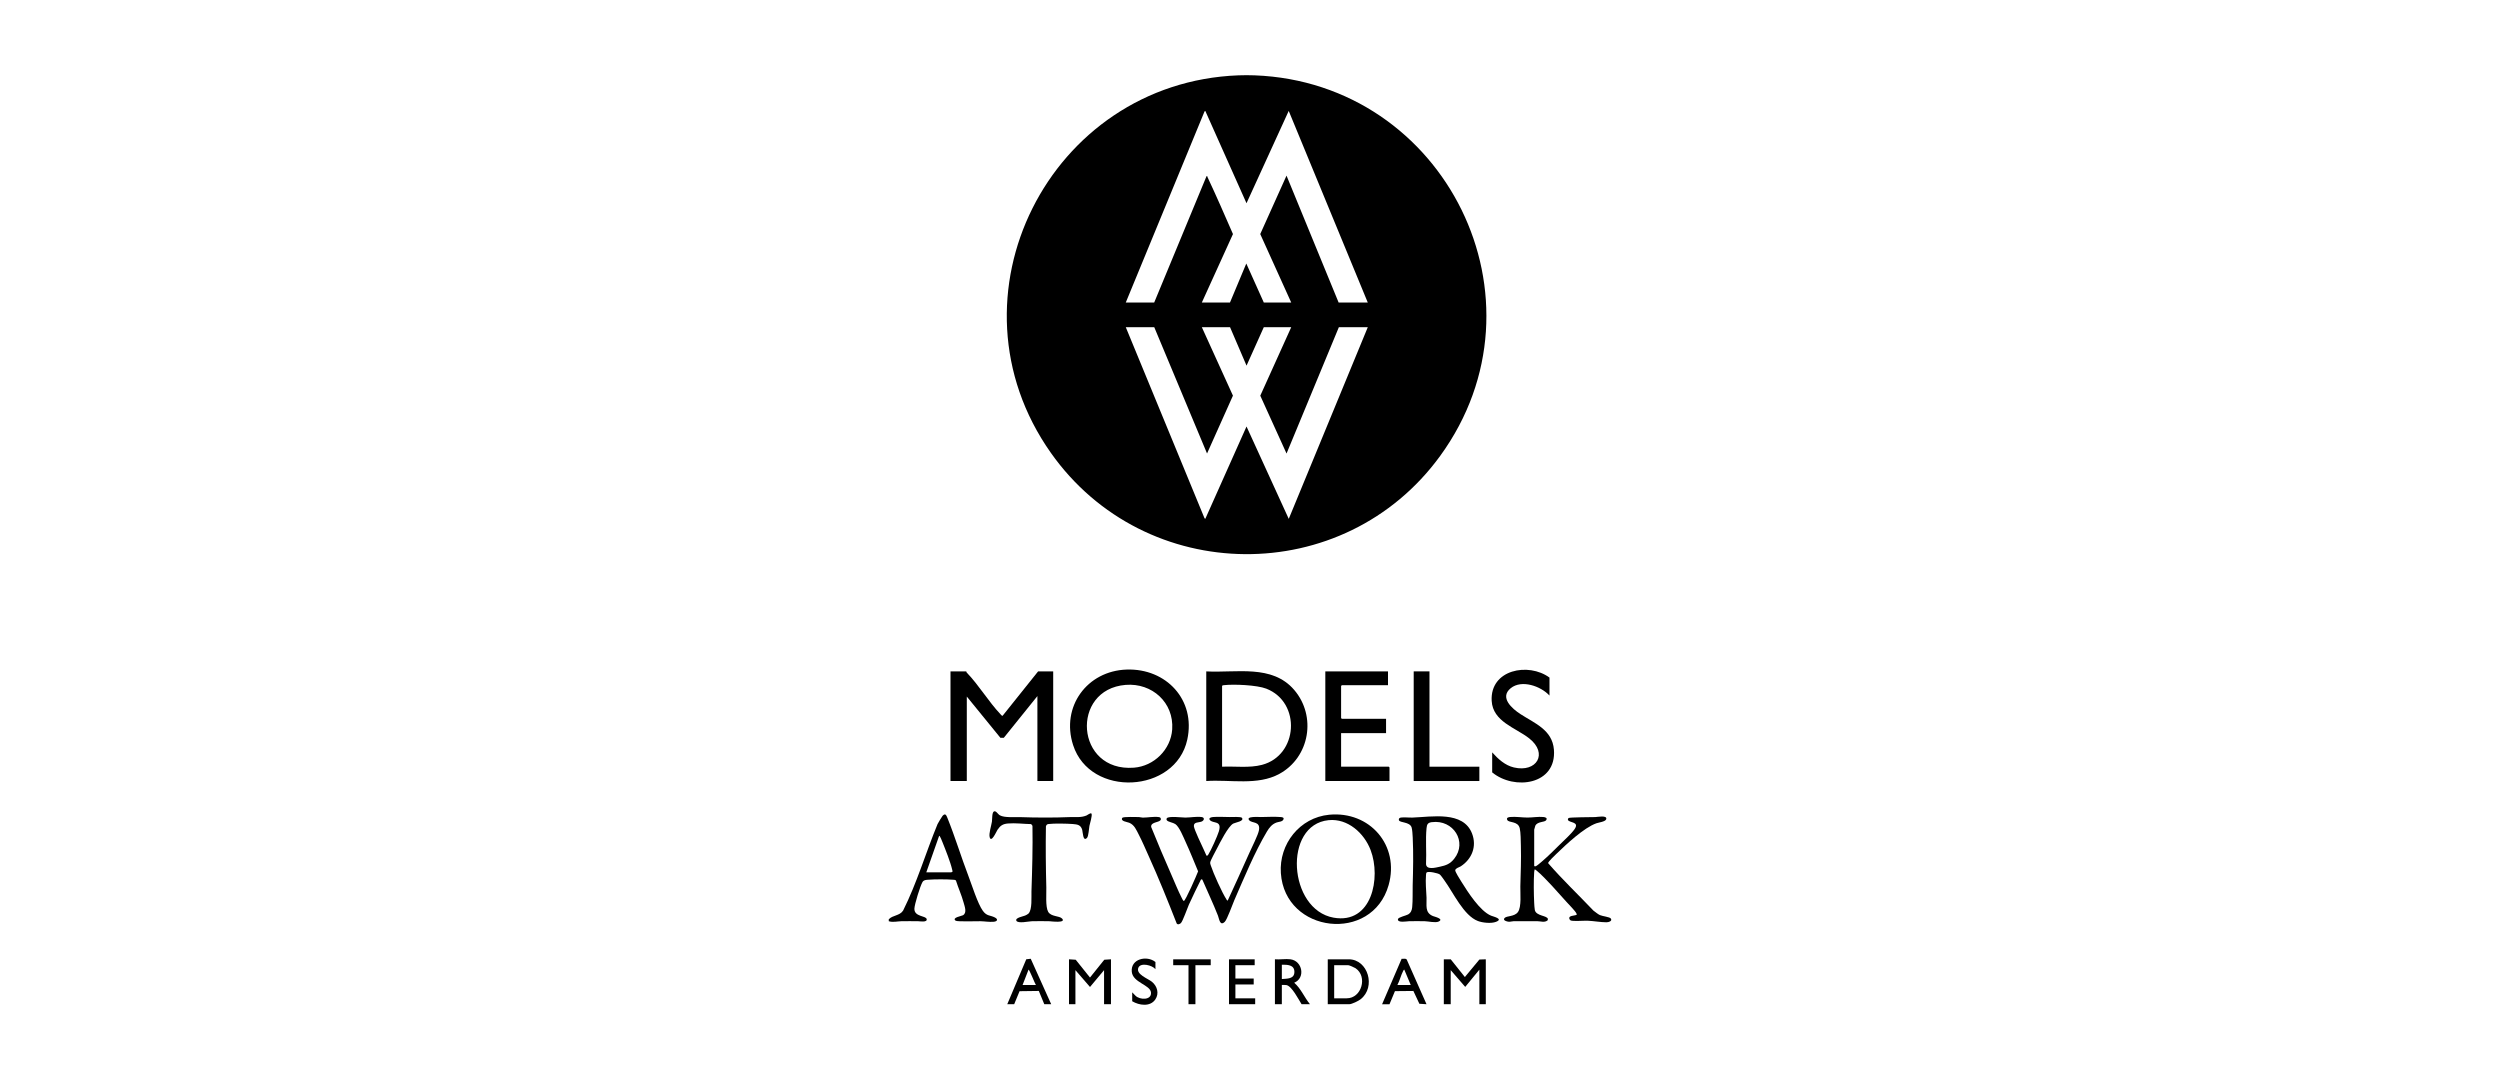 <svg width="125" height="54" viewBox="0 0 125 54" fill="none" xmlns="http://www.w3.org/2000/svg">
<g clip-path="url(#clip0_12905_1821)">
<path d="M44.438 45.965C44.635 45.752 44.979 45.796 45.154 45.532C45.847 44.147 46.288 42.635 46.877 41.206C46.894 41.165 47.103 40.818 47.129 40.791C47.274 40.638 47.318 40.769 47.371 40.896C47.75 41.834 48.056 42.845 48.42 43.797C48.592 44.247 48.885 45.187 49.143 45.542C49.345 45.82 49.504 45.748 49.748 45.876C49.918 45.965 49.867 46.072 49.686 46.088C49.462 46.109 49.232 46.064 49.019 46.061C48.834 46.058 47.865 46.091 47.785 46.036C47.567 45.883 48.085 45.8 48.15 45.762C48.362 45.638 48.232 45.32 48.179 45.123C48.078 44.753 47.913 44.396 47.798 44.029C47.771 43.989 47.703 43.99 47.661 43.987C47.326 43.959 46.735 43.961 46.4 43.987C46.283 43.996 46.185 44 46.123 44.105C46.01 44.298 45.727 45.214 45.72 45.432C45.707 45.849 46.298 45.777 46.334 45.955C46.37 46.133 45.984 46.062 45.908 46.061C45.628 46.059 45.346 46.055 45.066 46.061C44.867 46.066 44.641 46.128 44.438 46.061V45.962V45.965ZM46.314 43.618H47.561C47.569 43.618 47.6 43.592 47.621 43.59C47.635 43.567 47.619 43.522 47.612 43.494C47.525 43.109 47.276 42.486 47.123 42.106C47.111 42.076 46.993 41.764 46.957 41.791L46.314 43.618Z" fill="black"/>
<path d="M48.314 33.569C48.316 33.591 48.322 33.615 48.338 33.631C48.937 34.25 49.429 35.082 50.018 35.705C50.046 35.734 50.086 35.792 50.128 35.792L51.906 33.569H52.66V39.05H51.87V34.804L50.191 36.889H50.019L48.34 34.828V39.05H47.525V33.569H48.315H48.314Z" fill="black"/>
<path d="M56.334 33.478C58.309 33.413 59.795 34.99 59.365 36.977C58.779 39.68 54.507 39.897 53.655 37.253C53.039 35.338 54.351 33.542 56.334 33.478ZM56.285 34.244C53.511 34.466 53.764 38.61 56.697 38.384C57.701 38.307 58.541 37.479 58.61 36.47C58.702 35.126 57.602 34.139 56.285 34.244Z" fill="black"/>
<path d="M60.313 39.051V33.57C61.815 33.652 63.605 33.206 64.71 34.496C65.834 35.807 65.489 37.863 63.968 38.694C62.876 39.291 61.511 38.97 60.313 39.051ZM61.104 38.335C61.759 38.305 62.462 38.41 63.098 38.243C64.911 37.768 65.071 35.118 63.315 34.433C62.85 34.252 61.692 34.2 61.19 34.259C61.154 34.263 61.126 34.262 61.104 34.297V38.334V38.335Z" fill="black"/>
<path d="M58.347 41.019C58.337 41.006 58.329 40.993 58.324 40.978L58.337 40.913C58.445 40.791 59.083 40.879 59.266 40.879C59.515 40.879 59.829 40.818 60.08 40.852C60.243 40.874 60.216 41.021 60.08 41.078C59.934 41.137 59.679 41.089 59.694 41.31C59.707 41.477 60.09 42.266 60.185 42.475C60.222 42.558 60.261 42.655 60.301 42.732C60.316 42.761 60.301 42.788 60.351 42.78C60.393 42.782 60.401 42.749 60.418 42.723C60.548 42.524 60.874 41.799 60.943 41.569C61.117 40.988 60.633 41.203 60.485 40.99C60.418 40.893 60.579 40.858 60.646 40.852C60.889 40.829 61.229 40.852 61.486 40.852C61.594 40.852 62.047 40.829 62.094 40.888C62.233 41.06 61.77 41.123 61.664 41.178C61.407 41.312 60.994 42.144 60.844 42.432C60.783 42.553 60.523 43.023 60.512 43.114C60.504 43.18 60.523 43.221 60.542 43.279C60.663 43.656 61.107 44.642 61.321 44.968C61.339 44.994 61.347 45.031 61.387 45.026C61.746 44.234 62.118 43.444 62.466 42.648C62.582 42.381 62.912 41.743 62.95 41.502C63.021 41.049 62.61 41.178 62.462 41.014C62.268 40.8 62.95 40.852 63.043 40.852C63.359 40.85 63.712 40.826 64.031 40.852C64.103 40.858 64.214 40.87 64.173 40.969C64.12 41.095 63.938 41.085 63.831 41.124C63.602 41.206 63.467 41.375 63.346 41.578C62.733 42.608 62.2 43.902 61.716 45.01C61.625 45.219 61.357 45.975 61.24 46.089C60.995 46.329 60.96 45.942 60.899 45.786C60.66 45.175 60.376 44.583 60.117 43.981L60.054 43.965C59.846 44.384 59.637 44.805 59.444 45.233C59.365 45.41 59.139 46.064 59.045 46.154C58.99 46.206 58.883 46.251 58.834 46.172C58.389 45.036 57.932 43.9 57.428 42.788C57.273 42.445 57.117 42.075 56.944 41.742C56.818 41.502 56.725 41.246 56.461 41.138C56.345 41.091 56.01 41.066 56.115 40.89C56.177 40.828 56.807 40.853 56.944 40.853C57.007 40.853 57.07 40.881 57.14 40.881C57.382 40.881 57.684 40.82 57.932 40.853C58.003 40.862 58.044 40.886 58.043 40.964C58.026 41.14 57.524 41.072 57.559 41.349C57.879 42.141 58.211 42.929 58.557 43.711C58.726 44.094 58.895 44.519 59.083 44.888C59.113 44.946 59.135 45.009 59.19 45.051C59.272 45.051 59.841 43.743 59.905 43.567C59.701 43.077 59.503 42.58 59.281 42.097C59.173 41.864 58.967 41.339 58.766 41.204C58.651 41.127 58.415 41.099 58.346 41.02L58.347 41.019Z" fill="black"/>
<path d="M69.4 33.569V34.261H67.092L67.055 34.298V35.903L67.092 35.94H69.303V36.656H67.055V38.335H69.438L69.475 38.372V39.051H66.266V33.569H69.4Z" fill="black"/>
<path d="M71.332 43.624C71.305 43.651 71.303 43.715 71.3 43.753C71.269 44.125 71.31 44.52 71.327 44.889C71.343 45.257 71.228 45.63 71.647 45.803C71.721 45.834 72.225 45.946 71.924 46.081C71.768 46.15 71.421 46.066 71.24 46.061C70.978 46.054 70.71 46.057 70.449 46.061C70.354 46.063 69.858 46.16 69.898 45.954C69.916 45.861 70.309 45.779 70.405 45.722C70.544 45.639 70.595 45.514 70.61 45.358C70.644 45.005 70.625 44.625 70.634 44.271C70.657 43.479 70.674 42.671 70.636 41.876C70.63 41.752 70.615 41.471 70.579 41.366C70.481 41.082 69.992 41.148 69.946 41.01C69.921 40.929 69.979 40.886 70.053 40.877C70.219 40.855 70.447 40.885 70.624 40.879C71.584 40.845 73.162 40.534 73.602 41.676C73.85 42.318 73.597 42.953 73.037 43.317C72.955 43.369 72.776 43.409 72.762 43.512C72.751 43.586 73.01 43.991 73.069 44.085C73.389 44.599 73.998 45.556 74.554 45.784C74.663 45.83 75.189 45.942 74.8 46.092C74.559 46.185 74.135 46.141 73.894 46.05C73.184 45.78 72.664 44.63 72.22 44.02C72.17 43.951 72.049 43.773 71.994 43.727C71.905 43.654 71.405 43.55 71.331 43.623L71.332 43.624ZM71.592 41.107C71.394 41.134 71.346 41.211 71.327 41.409C71.27 41.97 71.331 42.618 71.302 43.187C71.301 43.515 71.78 43.382 71.994 43.336C72.303 43.271 72.508 43.192 72.708 42.94C73.384 42.092 72.665 40.965 71.592 41.108V41.107Z" fill="black"/>
<path d="M76.71 43.286C76.719 43.321 76.754 43.322 76.785 43.313C76.84 43.297 77.023 43.138 77.081 43.088C77.394 42.821 77.713 42.502 78.007 42.212C78.219 42.002 78.569 41.69 78.731 41.454C78.998 41.065 78.43 41.152 78.394 40.985C78.389 40.961 78.409 40.914 78.43 40.9C78.49 40.862 79.585 40.858 79.76 40.854C79.871 40.851 80.37 40.747 80.311 40.959C80.276 41.084 79.94 41.122 79.822 41.163C79.198 41.381 78.296 42.232 77.809 42.704C77.743 42.768 77.397 43.095 77.406 43.157C78.123 43.984 78.919 44.738 79.673 45.532C79.776 45.601 79.882 45.703 79.994 45.754C80.123 45.812 80.481 45.846 80.539 45.924C80.635 46.054 80.427 46.114 80.327 46.114C80.032 46.114 79.689 46.049 79.39 46.037C79.221 46.029 78.644 46.072 78.537 46.024C78.513 46.014 78.477 45.972 78.469 45.945C78.41 45.769 78.715 45.796 78.833 45.74C78.841 45.704 78.825 45.681 78.81 45.652C78.76 45.547 78.429 45.21 78.328 45.098C77.912 44.64 77.3 43.927 76.846 43.542C76.826 43.526 76.746 43.46 76.735 43.469C76.724 43.514 76.712 43.556 76.709 43.604C76.678 44.053 76.688 44.684 76.709 45.137C76.714 45.232 76.724 45.416 76.741 45.5C76.803 45.812 77.371 45.769 77.396 45.954L77.379 46.02C77.222 46.142 77.04 46.062 76.872 46.06C76.477 46.056 76.079 46.055 75.685 46.06C75.603 46.061 75.531 46.092 75.438 46.087C75.344 46.082 75.121 46.019 75.228 45.901C75.335 45.782 75.719 45.842 75.895 45.604C76.084 45.349 76.009 44.649 76.017 44.319C76.034 43.649 76.064 42.969 76.044 42.294C76.037 42.056 76.039 41.627 75.987 41.413C75.898 41.041 75.438 41.15 75.364 40.999C75.306 40.883 75.421 40.858 75.511 40.85C75.795 40.824 76.101 40.878 76.377 40.878C76.627 40.878 76.906 40.826 77.168 40.85C77.266 40.859 77.391 40.897 77.304 41.014C77.225 41.122 76.87 41.066 76.765 41.289C76.755 41.309 76.71 41.469 76.71 41.481V43.284V43.286Z" fill="black"/>
<path d="M66.457 40.737C68.487 40.541 69.993 42.268 69.431 44.255C68.608 47.167 64.245 46.676 64.043 43.655C63.945 42.2 64.987 40.879 66.457 40.737ZM66.432 41.008C64.145 41.235 64.412 45.479 66.679 45.883C68.593 46.225 69.062 43.892 68.53 42.501C68.207 41.655 67.391 40.914 66.432 41.008Z" fill="black"/>
<path d="M77.475 34.779C77.042 34.307 76.085 33.966 75.537 34.409C74.957 34.879 75.614 35.44 76.02 35.703C76.729 36.164 77.617 36.489 77.696 37.483C77.837 39.244 75.716 39.531 74.609 38.619V37.619C74.906 37.949 75.248 38.268 75.696 38.373C76.83 38.64 77.423 37.677 76.46 36.918C75.782 36.385 74.64 36.083 74.584 35.041C74.499 33.478 76.42 33.104 77.474 33.879V34.78L77.475 34.779Z" fill="black"/>
<path d="M53.098 45.921C53.343 46.172 52.532 46.063 52.476 46.062C52.187 46.057 51.874 46.052 51.586 46.062C51.432 46.068 50.9 46.188 50.82 46.039C50.739 45.889 51.159 45.82 51.253 45.779C51.301 45.758 51.39 45.714 51.424 45.679C51.62 45.479 51.563 44.844 51.573 44.57C51.61 43.478 51.642 42.384 51.623 41.288L51.557 41.205C51.182 41.199 50.773 41.142 50.401 41.174C50.139 41.197 50.018 41.279 49.876 41.488C49.831 41.553 49.559 42.185 49.481 41.849C49.439 41.667 49.564 41.286 49.596 41.086C49.615 40.959 49.593 40.618 49.699 40.571C49.803 40.524 49.887 40.706 49.996 40.767C50.227 40.894 50.698 40.846 50.969 40.855C51.816 40.884 52.663 40.889 53.512 40.854C53.802 40.842 54.039 40.889 54.322 40.776C54.379 40.753 54.536 40.619 54.575 40.682C54.626 40.766 54.495 41.171 54.471 41.296C54.444 41.436 54.429 41.809 54.351 41.892C54.146 42.111 54.142 41.6 54.111 41.493C54.038 41.244 53.875 41.22 53.637 41.201C53.354 41.179 52.693 41.165 52.426 41.201C52.347 41.211 52.321 41.244 52.296 41.318C52.279 42.337 52.289 43.359 52.316 44.374C52.325 44.682 52.266 45.339 52.409 45.59C52.552 45.841 52.962 45.784 53.099 45.924L53.098 45.921Z" fill="black"/>
<path d="M71.474 33.569V38.335H73.968V39.051H70.685V33.569H71.474Z" fill="black"/>
<path d="M55.549 47.965V50.211H55.203V48.507L54.5 49.349L53.771 48.507V50.211H53.45V47.965L53.786 47.987L54.499 48.877L55.214 47.987L55.549 47.965Z" fill="black"/>
<path d="M72.536 47.965L73.243 48.852L73.969 47.977L74.29 47.965V50.211H73.968V48.483L73.261 49.345L72.536 48.507V50.211H72.191V47.965H72.536Z" fill="black"/>
<path d="M66.388 50.211V47.965H67.437C68.399 47.965 68.814 49.351 68.029 49.964C67.921 50.049 67.59 50.211 67.462 50.211H66.388ZM66.709 49.915H67.339C68.079 49.915 68.394 48.831 67.78 48.413C67.725 48.376 67.466 48.26 67.413 48.26H66.709V49.915Z" fill="black"/>
<path d="M64.524 47.965C65.126 48.045 65.284 48.903 64.71 49.137C65.054 49.434 65.214 49.868 65.499 50.211H65.079C64.934 49.983 64.591 49.303 64.321 49.254C64.245 49.24 64.167 49.251 64.092 49.248V50.21H63.746V47.964C63.989 47.987 64.288 47.932 64.523 47.964L64.524 47.965ZM64.092 48.952C64.355 48.929 64.72 48.956 64.72 48.594C64.72 48.231 64.357 48.233 64.092 48.236V48.952Z" fill="black"/>
<path d="M50.363 50.211L51.313 47.964L51.537 47.938L52.56 50.211H52.214L51.941 49.547L50.978 49.56L50.709 50.211H50.363ZM51.795 49.249C51.751 49.197 51.463 48.455 51.426 48.484L51.129 49.249H51.796H51.795Z" fill="black"/>
<path d="M69.105 50.211L70.082 47.938C70.16 47.953 70.283 47.903 70.337 47.979L71.326 50.211L70.968 50.188L70.669 49.548L69.747 49.557L69.475 50.212H69.105V50.211ZM70.537 49.249L70.215 48.484C70.199 48.471 70.17 48.524 70.162 48.54C70.049 48.75 69.986 49.035 69.87 49.249H70.538H70.537Z" fill="black"/>
<path d="M62.734 47.965V48.26H61.77V48.927H62.685V49.224H61.77V49.915H62.759V50.211H61.45V47.965H62.734Z" fill="black"/>
<path d="M57.771 48.458C57.617 48.261 57.035 48.111 56.919 48.384C56.779 48.715 57.399 48.928 57.596 49.089C57.863 49.307 57.969 49.671 57.767 49.971C57.508 50.355 56.957 50.27 56.61 50.062V49.617L56.775 49.786C56.985 49.999 57.578 50.021 57.55 49.631C57.523 49.24 56.644 49.137 56.589 48.591C56.523 47.939 57.343 47.754 57.772 48.1V48.458H57.771Z" fill="black"/>
<path d="M60.536 47.965V48.26H59.771V50.211H59.425V48.26H58.66V47.965H60.536Z" fill="black"/>
<path d="M62.733 3.767H62.734C72.282 4.132 77.674 14.993 72.014 22.788C67.2 29.416 57.259 29.328 52.541 22.639C47.041 14.843 52.468 4.128 61.919 3.767C62.178 3.757 62.474 3.757 62.733 3.767ZM57.709 16.36H56.289L60.227 25.915L60.264 25.94V25.938L60.266 25.94L62.326 21.325L64.436 25.94V25.937L64.439 25.94L68.39 16.359H66.945V16.36H66.943L64.327 22.677L63.014 19.784L64.562 16.359H63.192V16.36H63.19L62.327 18.282L61.502 16.359H60.095V16.36H60.092L61.647 19.782L60.352 22.675L57.712 16.358L57.709 16.36ZM62.325 10.162L60.681 6.479L60.264 5.545L60.227 5.57L56.343 14.995L56.289 15.125L56.29 15.126H57.71L60.328 8.806C60.378 8.795 60.362 8.826 60.375 8.855C60.817 9.794 61.233 10.752 61.648 11.703V11.704L60.093 15.124L60.092 15.126H61.499L62.315 13.176L63.19 15.126H64.561L63.41 12.582L63.012 11.703L63.074 11.565L64.326 8.781L66.931 15.126H68.388V15.125L64.436 5.545L62.325 10.162Z" fill="black"/>
</g>
<defs>
<clipPath id="clip0_12905_1821">
<rect width="36.125" height="46.48" fill="white" transform="translate(44.438 3.76)"/>
</clipPath>
</defs>
</svg>
